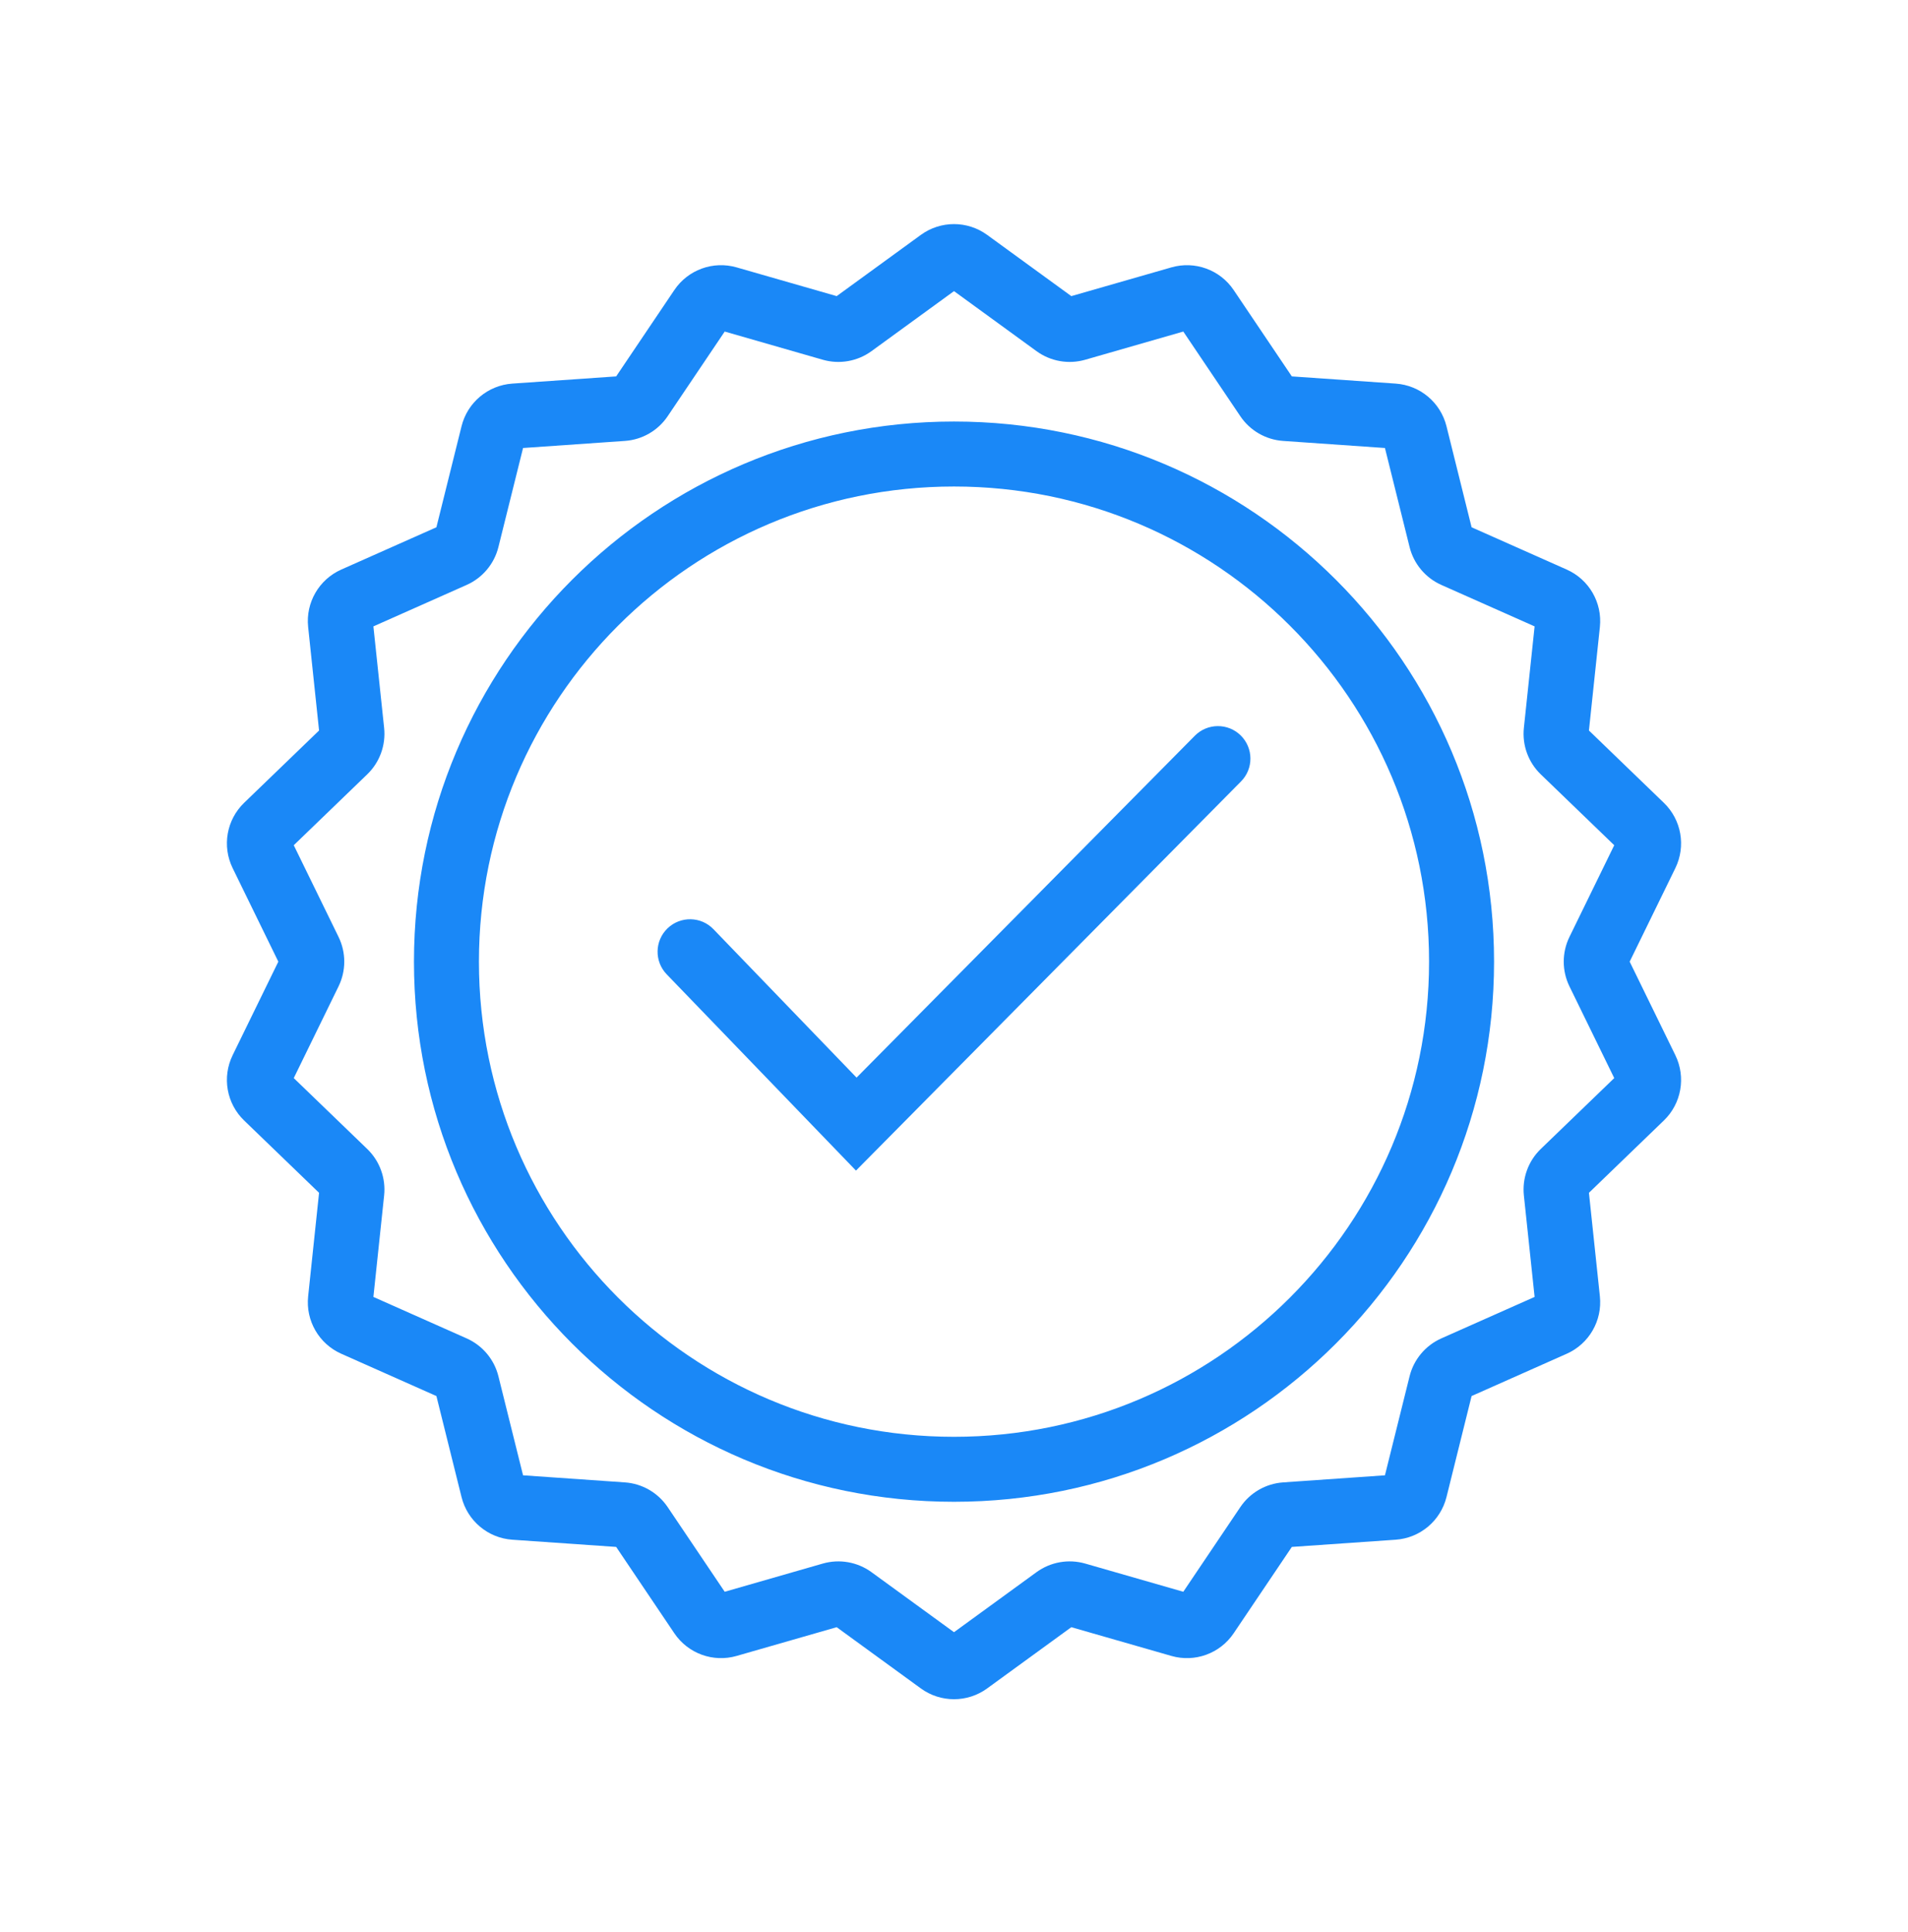 <svg width="80" height="81" viewBox="0 0 80 81" fill="none" xmlns="http://www.w3.org/2000/svg">
<path fill-rule="evenodd" clip-rule="evenodd" d="M38.611 9.846C39.439 9.244 40.561 9.244 41.389 9.846L44.919 12.414L49.115 11.209C50.099 10.926 51.154 11.309 51.726 12.159L54.165 15.779L58.52 16.081C59.542 16.152 60.401 16.873 60.649 17.867L61.702 22.104L65.691 23.877C66.627 24.293 67.188 25.265 67.081 26.283L66.622 30.624L69.763 33.655C70.501 34.366 70.695 35.471 70.246 36.392L68.33 40.314L70.246 44.236C70.695 45.157 70.501 46.262 69.763 46.973L66.622 50.004L67.081 54.345C67.188 55.363 66.627 56.335 65.691 56.751L61.702 58.524L60.649 62.761C60.401 63.754 59.542 64.476 58.52 64.547L54.165 64.849L51.726 68.469C51.154 69.318 50.099 69.702 49.115 69.419L44.919 68.214L41.389 70.782C40.561 71.384 39.439 71.384 38.611 70.782L35.081 68.214L30.885 69.419C29.901 69.702 28.846 69.318 28.274 68.469L25.835 64.849L21.48 64.547C20.458 64.476 19.599 63.754 19.352 62.761L18.298 58.524L14.309 56.751C13.373 56.335 12.812 55.363 12.92 54.345L13.378 50.004L10.236 46.973C9.499 46.262 9.304 45.157 9.754 44.236L11.67 40.314L9.754 36.392C9.304 35.471 9.499 34.366 10.236 33.655L13.378 30.624L12.92 26.283C12.812 25.265 13.373 24.293 14.309 23.877L18.298 22.104L19.352 17.867C19.599 16.873 20.458 16.152 21.48 16.081L25.835 15.779L28.274 12.159C28.846 11.309 29.901 10.926 30.885 11.209L35.081 12.414L38.611 9.846ZM40 12.204L36.54 14.721C35.951 15.149 35.198 15.282 34.498 15.081L30.386 13.899L27.995 17.448C27.588 18.052 26.926 18.434 26.2 18.484L21.931 18.781L20.898 22.933C20.723 23.639 20.231 24.225 19.566 24.521L15.656 26.259L16.106 30.514C16.182 31.238 15.921 31.957 15.397 32.462L12.317 35.433L14.195 39.277C14.514 39.931 14.514 40.696 14.195 41.35L12.317 45.195L15.397 48.166C15.921 48.671 16.182 49.39 16.106 50.114L15.656 54.369L19.566 56.107C20.231 56.403 20.723 56.989 20.898 57.695L21.931 61.847L26.2 62.144C26.926 62.194 27.588 62.576 27.995 63.18L30.386 66.729L34.498 65.547C35.198 65.346 35.951 65.479 36.54 65.907L40 68.424L43.46 65.907C44.049 65.479 44.802 65.346 45.502 65.547L49.614 66.729L52.005 63.18C52.412 62.576 53.074 62.194 53.8 62.144L58.069 61.847L59.102 57.695C59.277 56.989 59.769 56.403 60.434 56.107L64.344 54.369L63.894 50.114C63.818 49.39 64.079 48.671 64.603 48.166L67.683 45.195L65.805 41.35C65.486 40.696 65.486 39.931 65.805 39.277L67.683 35.433L64.603 32.462C64.079 31.957 63.818 31.238 63.894 30.514L64.344 26.259L60.434 24.521C59.769 24.225 59.277 23.639 59.102 22.933L58.069 18.781L53.8 18.484C53.074 18.434 52.412 18.052 52.005 17.448L49.614 13.899L45.502 15.081C44.802 15.282 44.049 15.149 43.46 14.721L40 12.204ZM52.024 30.833C52.559 31.362 52.564 32.225 52.034 32.759L36.871 48.082L35.89 49.073L34.922 48.069L27.953 40.844C27.431 40.302 27.447 39.44 27.988 38.918C28.53 38.396 29.392 38.411 29.914 38.953L35.915 45.175L50.098 30.843C50.627 30.309 51.49 30.304 52.024 30.833ZM20.081 40.314C20.081 29.313 28.999 20.395 40 20.395C51.001 20.395 59.919 29.313 59.919 40.314C59.919 51.315 51.001 60.233 40 60.233C28.999 60.233 20.081 51.315 20.081 40.314ZM40 17.671C27.494 17.671 17.357 27.808 17.357 40.314C17.357 52.82 27.494 62.957 40 62.957C52.506 62.957 62.644 52.82 62.644 40.314C62.644 27.808 52.506 17.671 40 17.671Z" fill="#1A88F7"/>
</svg>
